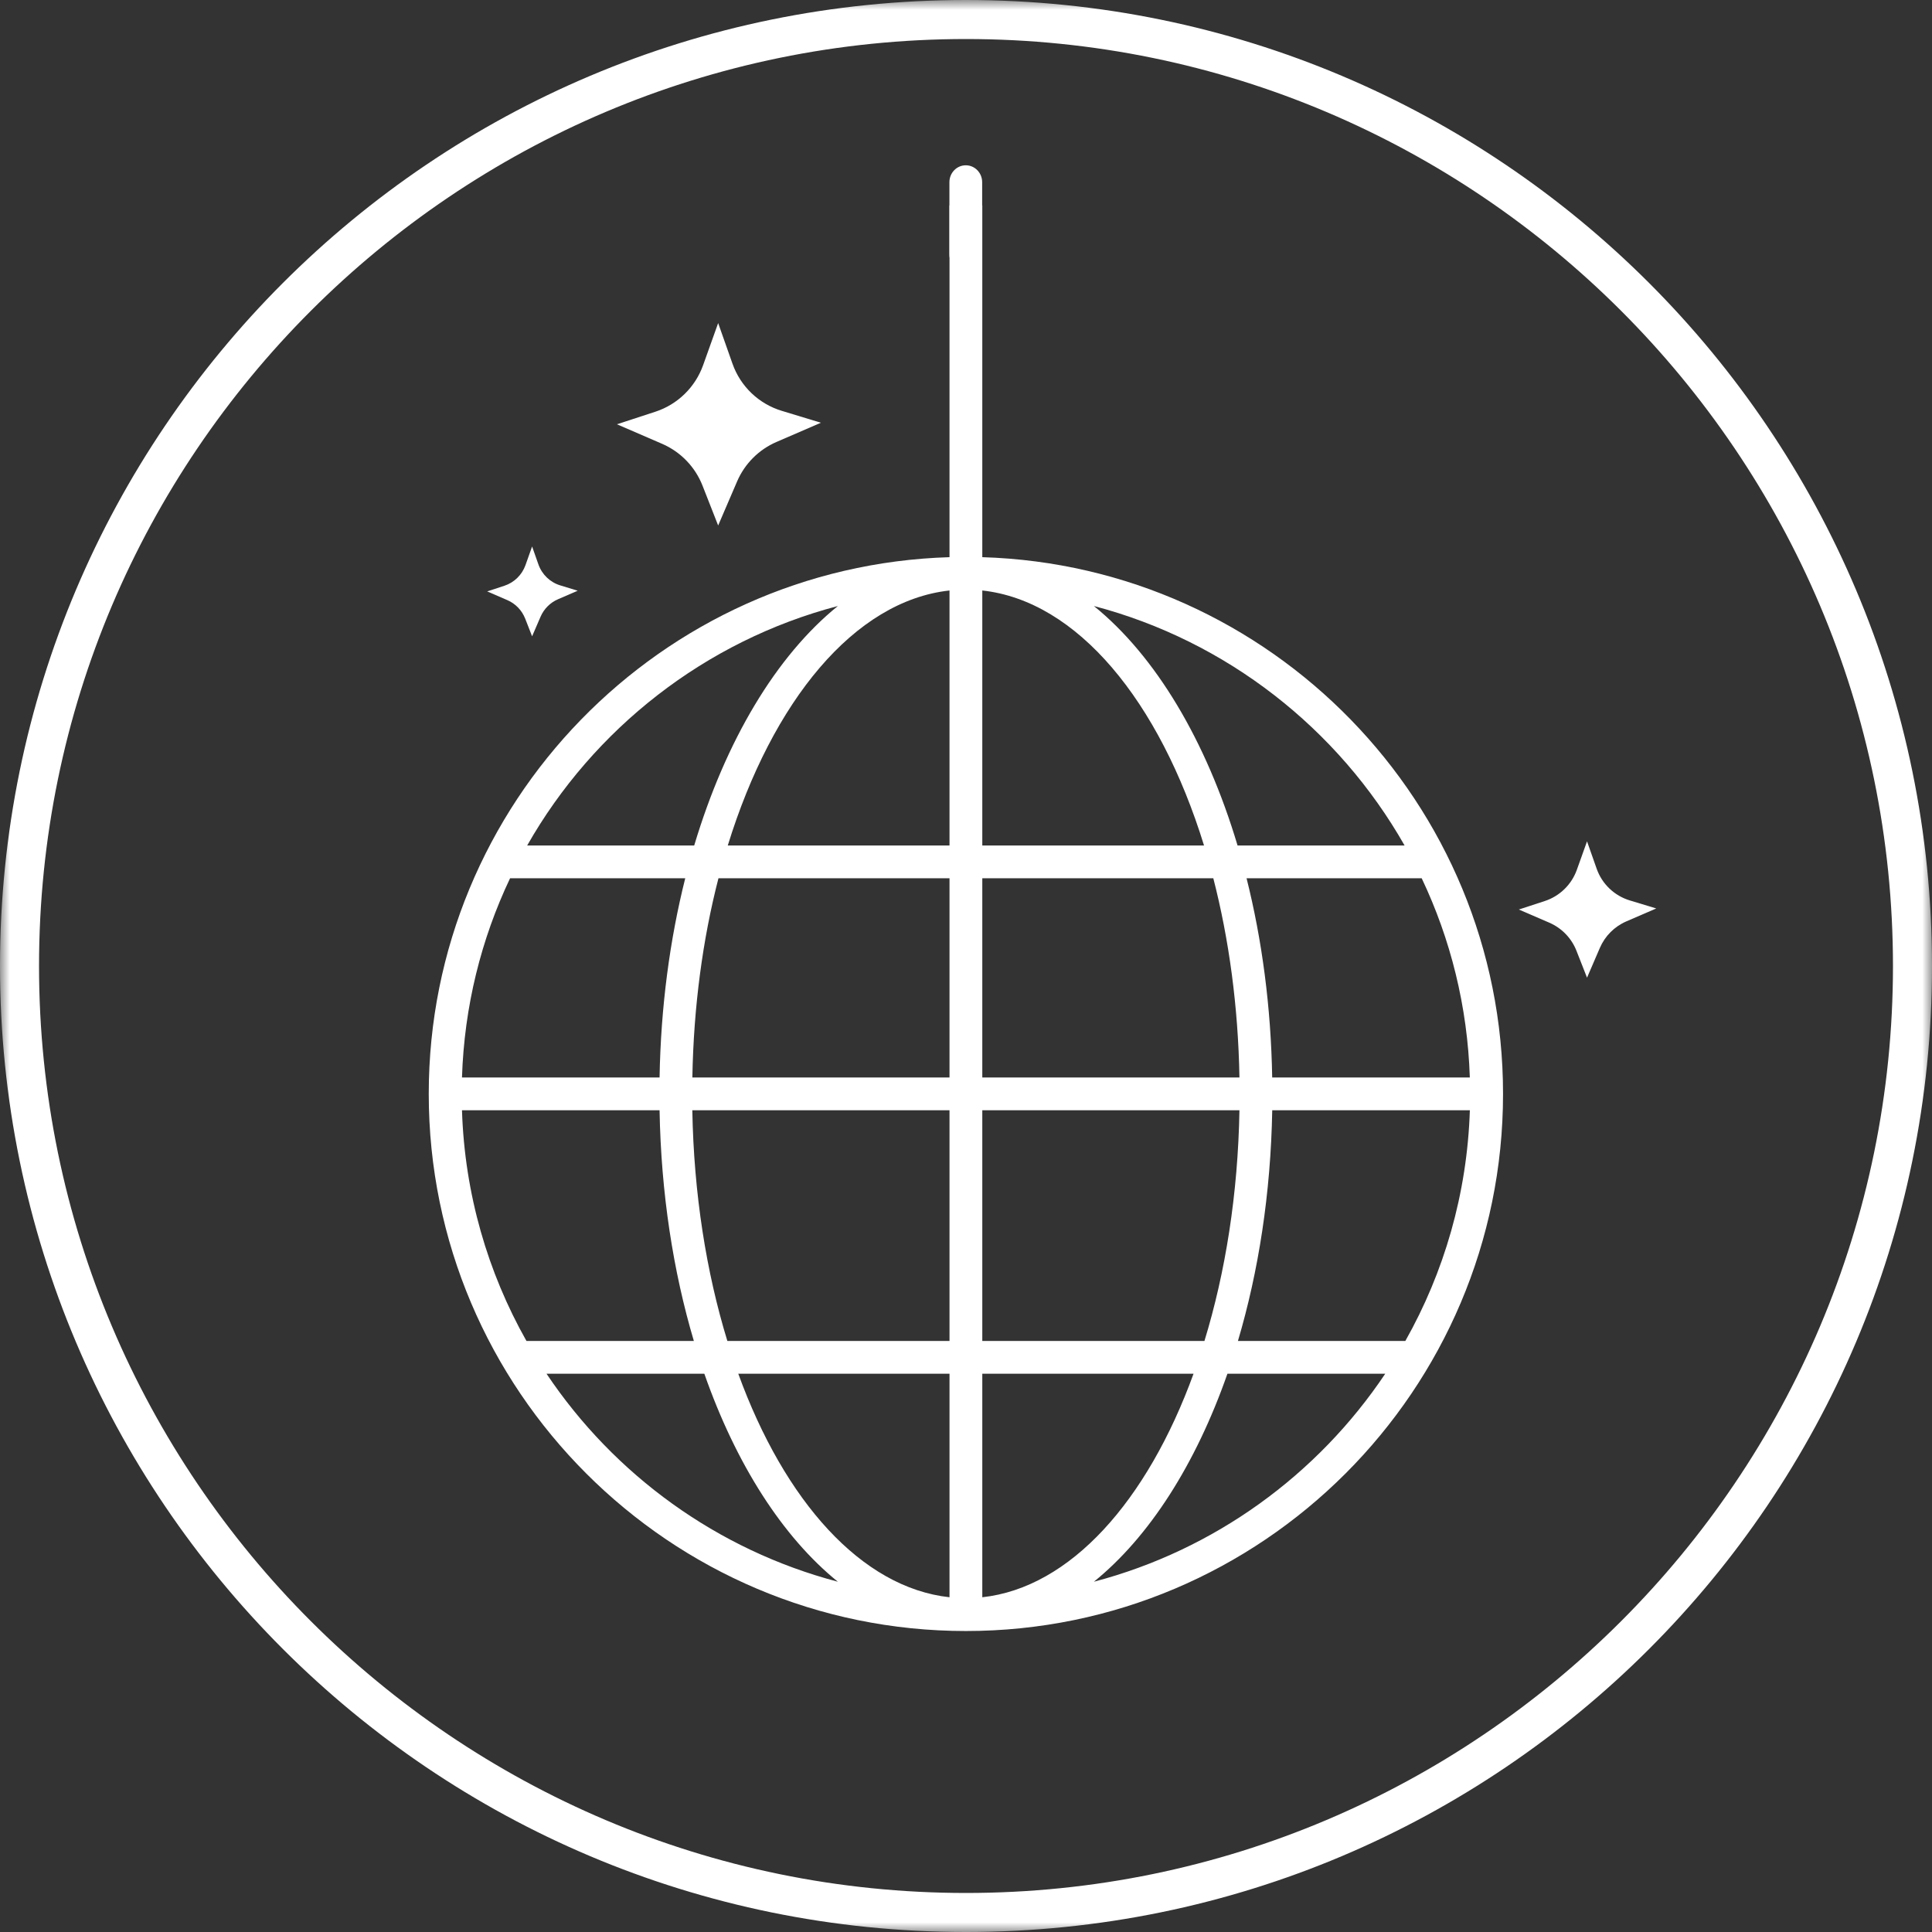 <?xml version="1.0" encoding="UTF-8"?>
<svg width="99px" height="99px" viewBox="0 0 99 99" version="1.1" xmlns="http://www.w3.org/2000/svg" xmlns:xlink="http://www.w3.org/1999/xlink">
    <rect x="0" y="0" width="99" height="99" fill="#333333" stroke="none"/>
    <!-- Generator: Sketch 50.2 (55047) - http://www.bohemiancoding.com/sketch -->
    <title>Nightlife</title>
    <desc>Created with Sketch.</desc>
    <defs>
        <polygon id="path-1" points="0 0 99 0 99 99 0 99"></polygon>
    </defs>
    <g id="Icons" stroke="none" stroke-width="1" fill="none" fill-rule="evenodd">
        <g id="Icons-for-SIDE-TRIP" transform="translate(-184, -36)">
            <g id="Nightlife" transform="translate(184, 36)">
                <g id="Group-3">
                    <mask id="mask-2" fill="white">
                        <use xlink:href="#path-1"></use>
                    </mask>
                    <g id="Clip-2"></g>
                    <path d="M49.5,-0 C22.162,-0 0,22.162 0,49.5 C0,76.838 22.162,99 49.5,99 C76.838,99 99,76.838 99,49.5 C99,22.162 76.838,-0 49.5,-0 M49.5,2 C75.691,2 97,23.309 97,49.5 C97,75.691 75.691,97 49.5,97 C23.309,97 2,75.691 2,49.5 C2,23.309 23.309,2 49.5,2" id="Fill-1" fill="#FFFFFF" mask="url(#mask-2)"></path>
                </g>
                <path d="M72.012,68.715 L63.434,68.715 C64.491,65.154 65.117,61.144 65.192,56.893 L75.319,56.893 C75.18,61.178 73.996,65.199 72.012,68.715 Z M56.054,81.051 C58.892,78.757 61.275,75.028 62.896,70.393 L70.983,70.393 C67.517,75.569 62.237,79.426 56.054,81.051 Z M50.335,81.847 L50.335,70.393 L61.16,70.393 C58.785,76.921 54.844,81.354 50.335,81.847 Z M50.335,56.893 L63.512,56.893 C63.437,61.178 62.795,65.199 61.718,68.715 L50.335,68.715 L50.335,56.893 Z M50.335,45.005 L62.173,45.005 C62.975,48.117 63.448,51.572 63.512,55.213 L50.335,55.213 L50.335,45.005 Z M50.335,30.258 C55.205,30.791 59.413,35.923 61.697,43.324 L50.335,43.324 L50.335,30.258 Z M71.974,43.324 L63.415,43.324 C61.807,37.945 59.214,33.61 56.054,31.054 C62.861,32.842 68.574,37.344 71.974,43.324 Z M75.317,55.213 L65.19,55.213 C65.128,51.593 64.666,48.145 63.877,45.005 L72.851,45.005 C74.33,48.117 75.201,51.572 75.317,55.213 Z M48.655,43.324 L37.293,43.324 C39.576,35.923 43.784,30.791 48.655,30.258 L48.655,43.324 Z M48.655,55.213 L35.478,55.213 C35.542,51.572 36.012,48.117 36.815,45.005 L48.655,45.005 L48.655,55.213 Z M48.655,68.715 L37.272,68.715 C36.194,65.199 35.552,61.177 35.476,56.893 L48.655,56.893 L48.655,68.715 Z M48.655,81.847 C44.146,81.354 40.203,76.921 37.831,70.393 L48.655,70.393 L48.655,81.847 Z M28.005,70.393 L36.092,70.393 C37.715,75.027 40.099,78.757 42.933,81.051 C36.755,79.426 31.471,75.569 28.005,70.393 Z M23.673,56.893 L33.798,56.893 C33.872,61.144 34.497,65.154 35.555,68.715 L26.977,68.715 C24.993,65.199 23.809,61.178 23.673,56.893 Z M26.137,45.005 L35.113,45.005 C34.324,48.145 33.86,51.593 33.798,55.213 L23.673,55.213 C23.789,51.572 24.658,48.117 26.137,45.005 Z M42.933,31.054 C39.776,33.61 37.184,37.945 35.573,43.324 L27.014,43.324 C30.415,37.344 36.13,32.842 42.933,31.054 Z M50.335,28.551 L50.335,10.529 L48.655,10.529 L48.655,28.551 C33.867,28.997 21.97,41.156 21.97,56.054 C21.97,71.229 34.319,83.577 49.494,83.577 C64.671,83.577 77.019,71.229 77.019,56.054 C77.019,41.156 65.124,28.997 50.335,28.551 Z" id="Fill-4" fill="#FFFFFF"></path>
                <path d="M36.8,16.555 L36.028,18.716 C35.625,19.843 34.724,20.723 33.587,21.096 L31.613,21.741 L33.933,22.744 C34.879,23.155 35.623,23.927 35.999,24.886 L36.8,26.927 L37.772,24.666 C38.163,23.761 38.884,23.037 39.791,22.646 L42.065,21.662 L40.059,21.052 C38.88,20.695 37.942,19.797 37.533,18.634 L36.8,16.555 Z" id="Fill-6" fill="#FFFFFF"></path>
                <path d="M81.323,43.112 L80.802,44.568 C80.532,45.328 79.923,45.92 79.158,46.171 L77.828,46.606 L79.392,47.281 C80.029,47.558 80.531,48.077 80.783,48.724 L81.323,50.098 L81.979,48.576 C82.24,47.966 82.728,47.477 83.337,47.214 L84.87,46.551 L83.518,46.141 C82.724,45.901 82.091,45.297 81.816,44.514 L81.323,43.112 Z" id="Fill-8" fill="#FFFFFF"></path>
                <path d="M27.266,28.003 L26.925,28.964 C26.745,29.464 26.346,29.852 25.84,30.018 L24.965,30.305 L25.996,30.751 C26.415,30.931 26.745,31.275 26.912,31.701 L27.266,32.606 L27.699,31.603 C27.873,31.201 28.192,30.879 28.595,30.706 L29.603,30.27 L28.714,29.998 C28.19,29.841 27.775,29.441 27.591,28.926 L27.266,28.003 Z" id="Fill-10" fill="#FFFFFF"></path>
                <path d="M49.489,13.901 C49.024,13.901 48.65,13.514 48.65,13.037 L48.65,9.336 C48.65,8.858 49.024,8.47 49.489,8.47 C49.954,8.47 50.328,8.858 50.328,9.336 L50.328,13.037 C50.328,13.514 49.954,13.901 49.489,13.901" id="Fill-12" fill="#FFFFFF"></path>
            </g>
        </g>
    </g>
</svg>
